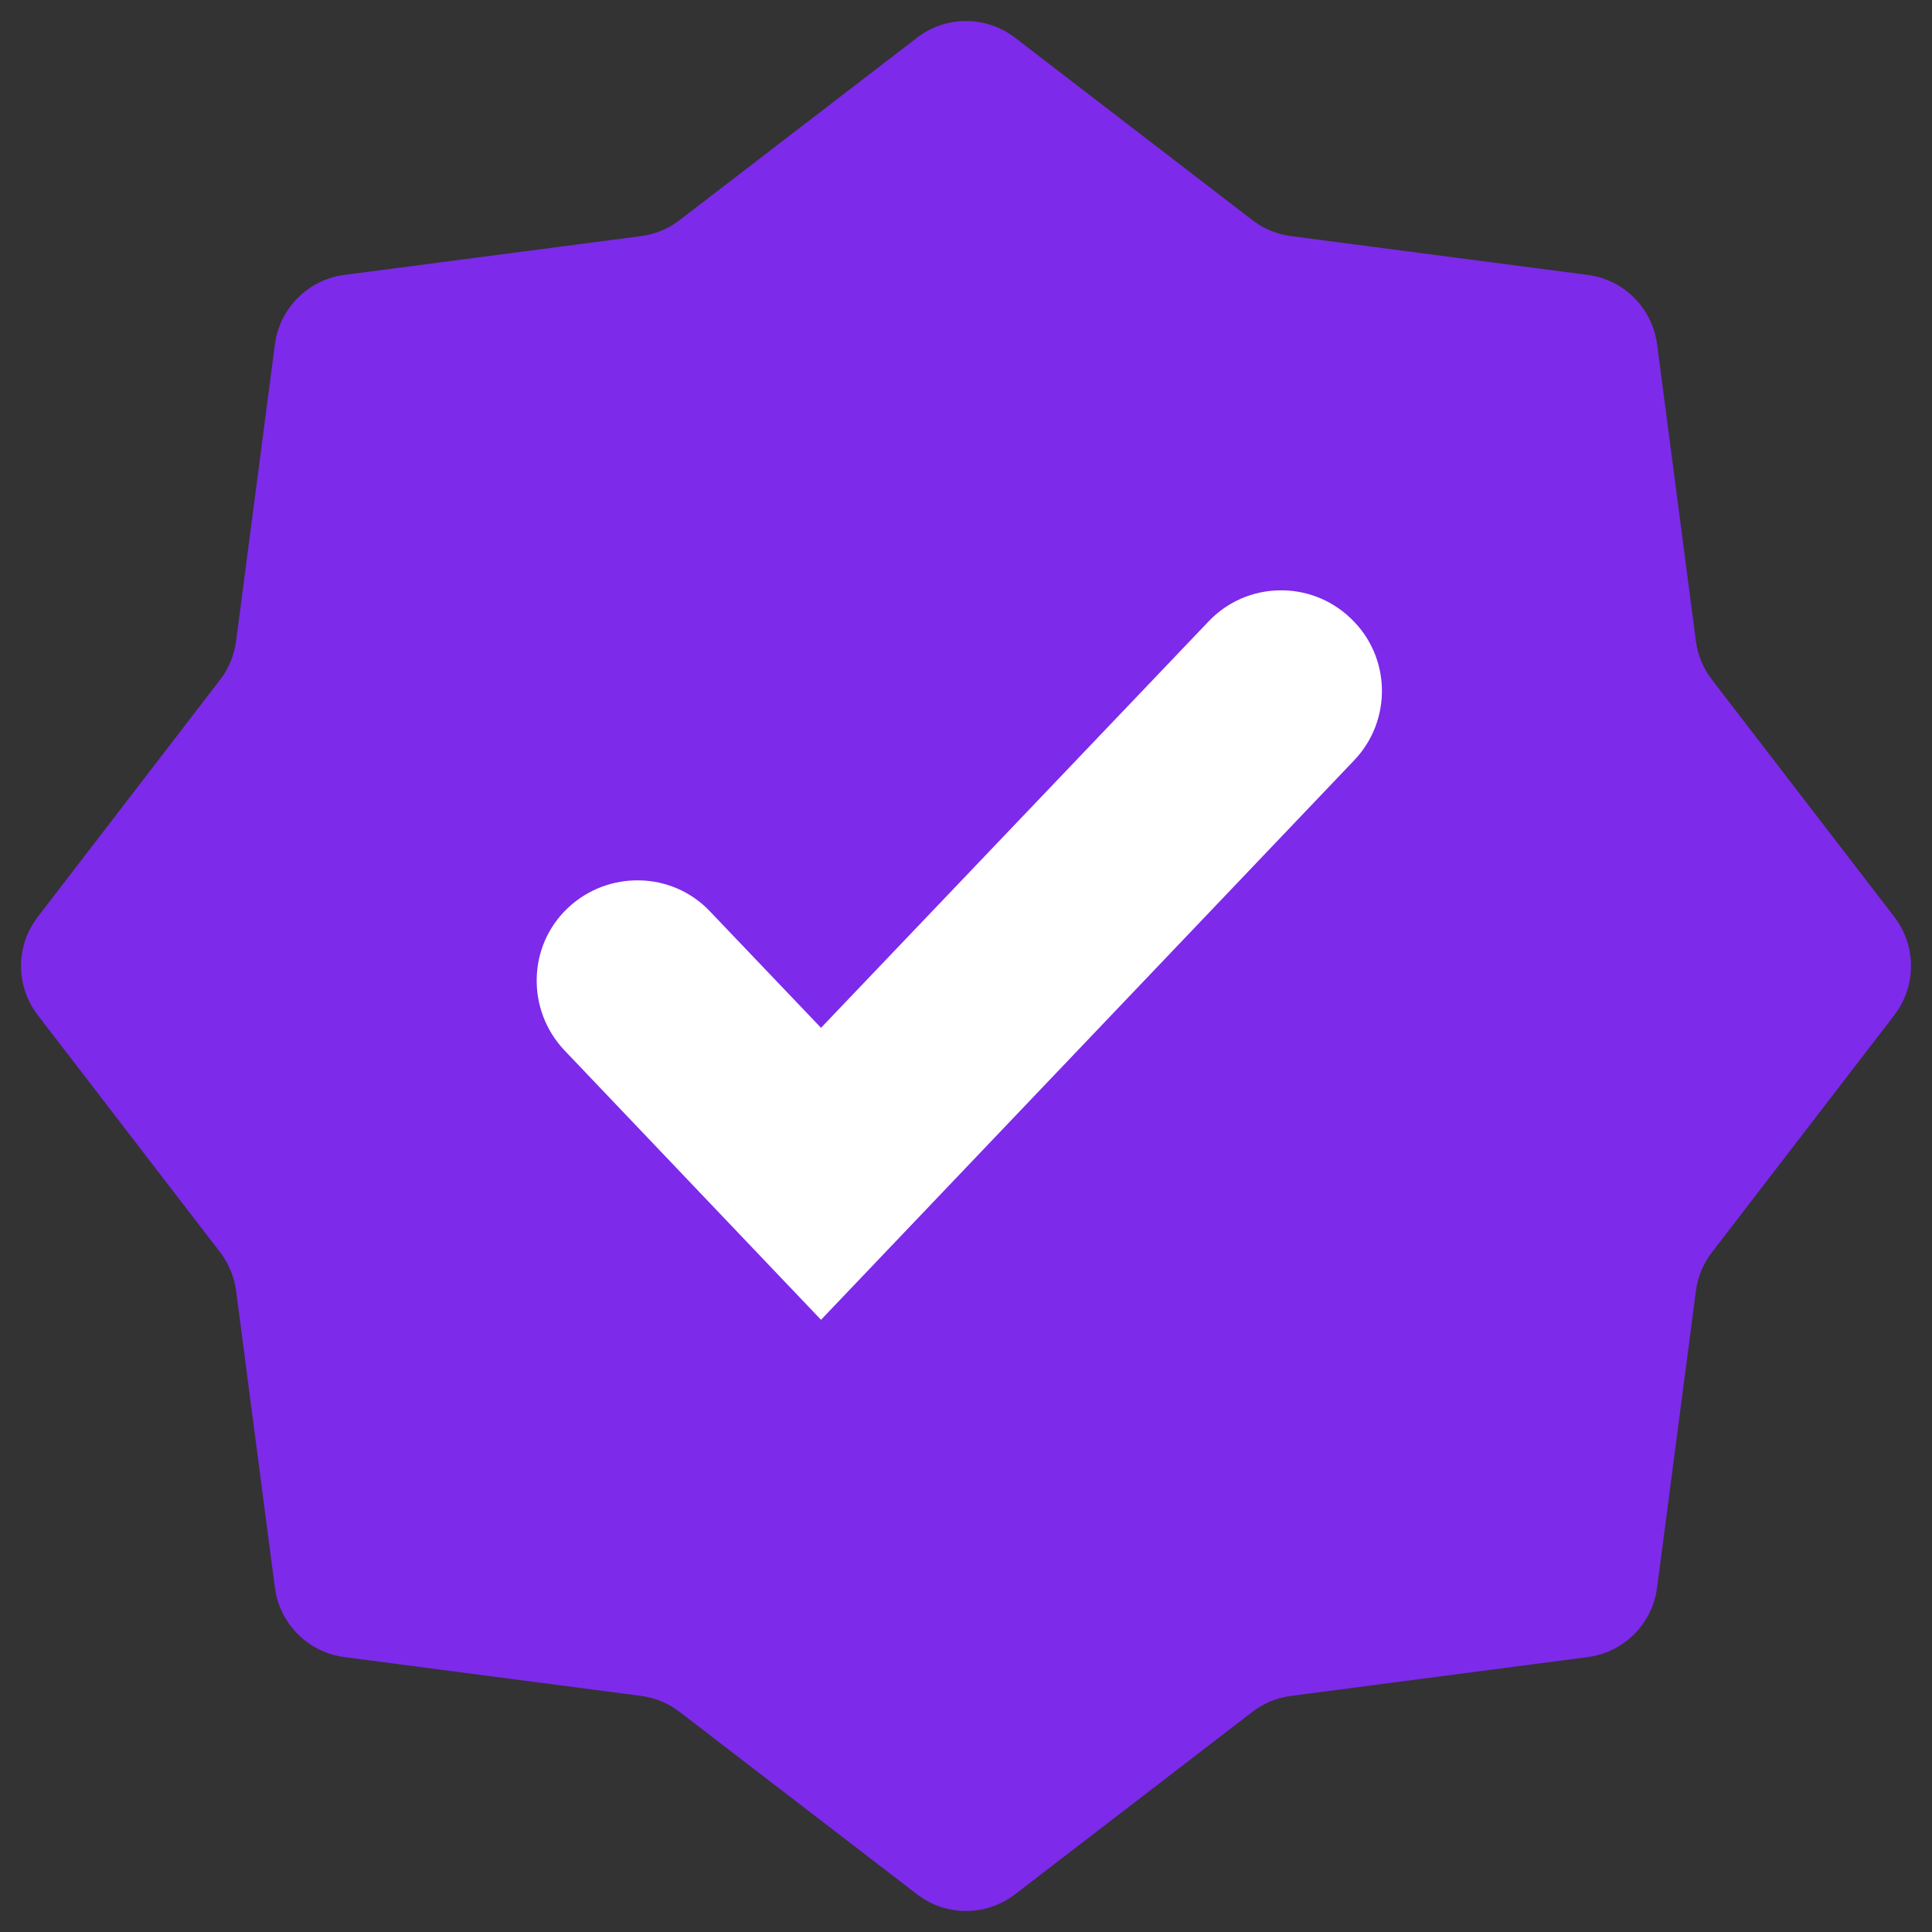 <svg width="24" height="24" viewBox="0 0 24 24" fill="none" xmlns="http://www.w3.org/2000/svg" aria-hidden="true">
    <rect x="0" y="0" width="24" height="24" fill="#333333" stroke="none"/>
    <path d="M11.391 0.469C11.75 0.192 12.25 0.192 12.61 0.469L15.557 2.734C15.697 2.842 15.862 2.91 16.037 2.933L19.723 3.415C20.173 3.474 20.526 3.828 20.585 4.277L21.067 7.963C21.09 8.138 21.158 8.304 21.266 8.443L23.532 11.39C23.808 11.75 23.808 12.25 23.532 12.61L21.266 15.557C21.158 15.697 21.09 15.862 21.067 16.037L20.585 19.723C20.526 20.172 20.173 20.526 19.723 20.585L16.037 21.067C15.862 21.09 15.697 21.158 15.557 21.266L12.61 23.531C12.25 23.808 11.75 23.808 11.391 23.531L8.443 21.266C8.304 21.158 8.138 21.09 7.963 21.067L4.277 20.585C3.828 20.526 3.474 20.172 3.415 19.723L2.933 16.037C2.91 15.862 2.842 15.697 2.735 15.557L0.469 12.61C0.192 12.25 0.192 11.75 0.469 11.39L2.735 8.443C2.842 8.304 2.91 8.138 2.933 7.963L3.415 4.277C3.474 3.828 3.828 3.474 4.277 3.415L7.963 2.933C8.138 2.91 8.304 2.842 8.443 2.734L11.391 0.469Z" fill="#7D2AEB"/>
    <path fill-rule="evenodd" clip-rule="evenodd" d="M16.779 7.681C17.279 8.154 17.299 8.948 16.819 9.448L10.199 16.395L7.012 13.048C6.539 12.548 6.552 11.755 7.052 11.281C7.552 10.808 8.345 10.821 8.819 11.321L10.199 12.768L15.012 7.721C15.485 7.221 16.279 7.201 16.779 7.681Z" fill="white"/>
</svg>
